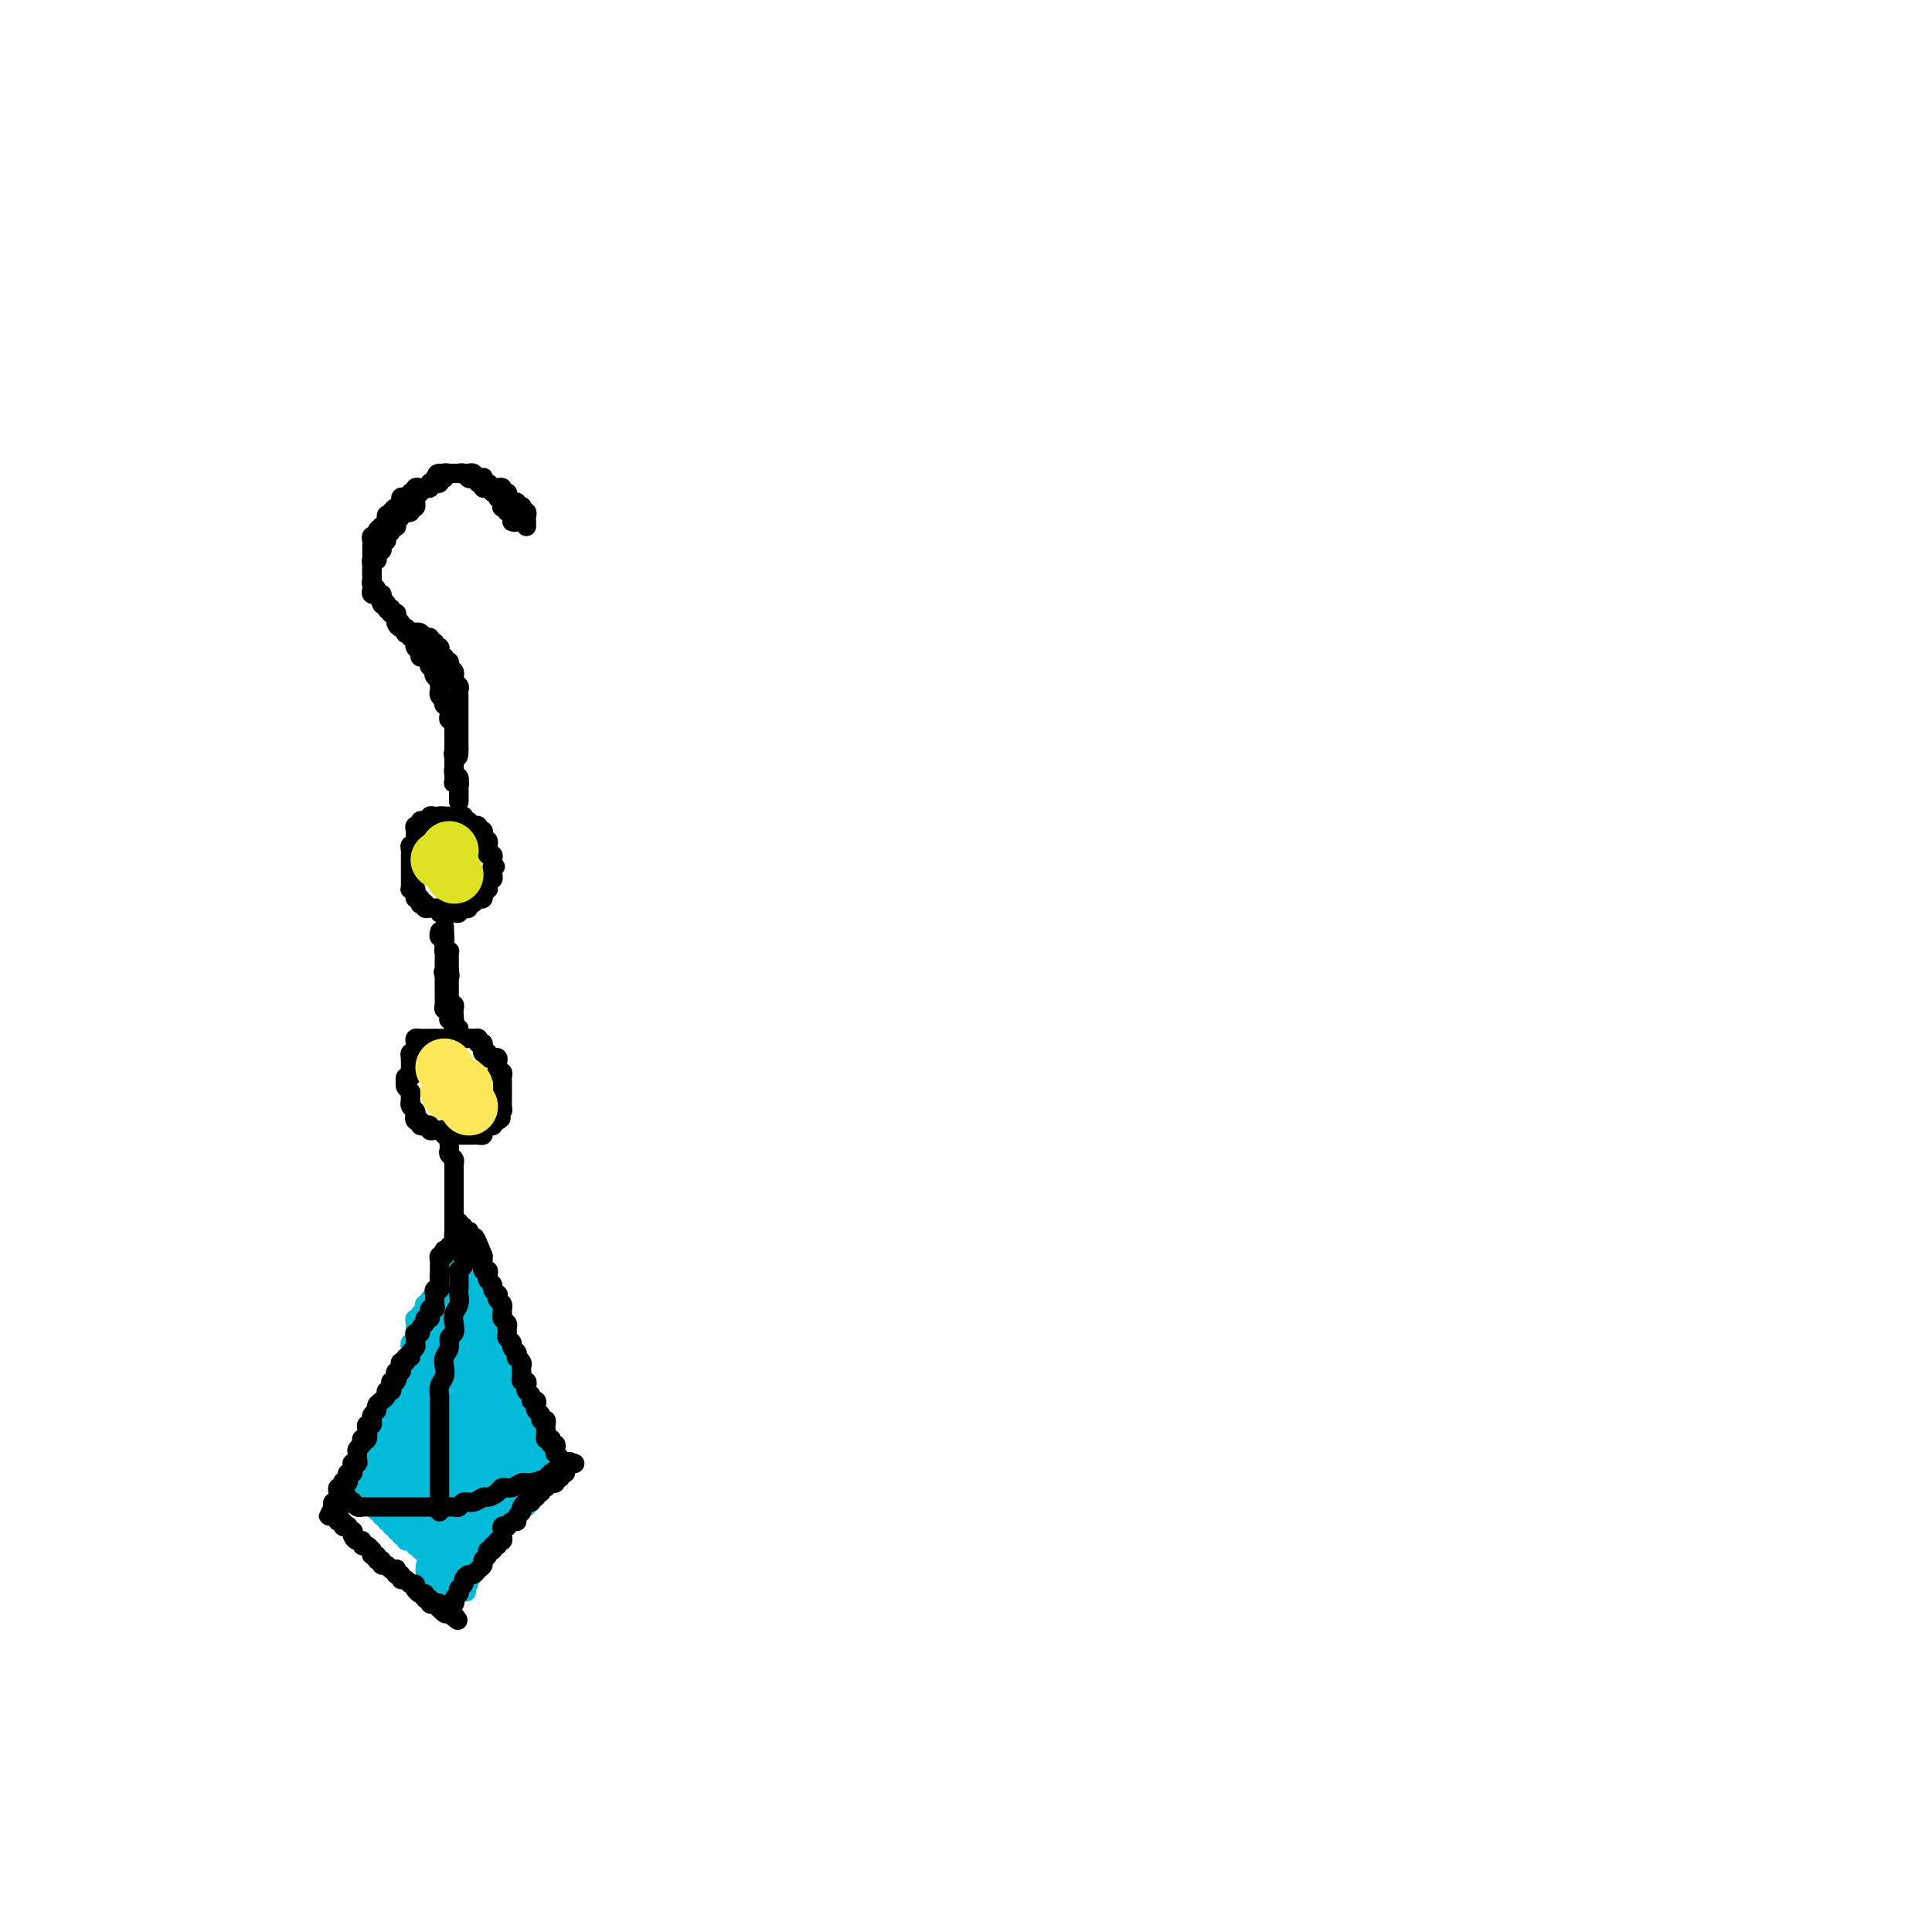 <svg viewBox='0 0 400 400' version='1.1' xmlns='http://www.w3.org/2000/svg' xmlns:xlink='http://www.w3.org/1999/xlink'><g fill='none' stroke='rgb(0,0,0)' stroke-width='4' stroke-linecap='round' stroke-linejoin='round'><path d='M106,108c0.390,0.122 0.780,0.244 1,0c0.220,-0.244 0.270,-0.854 0,-1c-0.270,-0.146 -0.861,0.171 -1,0c-0.139,-0.171 0.173,-0.831 0,-1c-0.173,-0.169 -0.831,0.152 -1,0c-0.169,-0.152 0.152,-0.776 0,-1c-0.152,-0.224 -0.777,-0.049 -1,0c-0.223,0.049 -0.045,-0.029 0,0c0.045,0.029 -0.045,0.167 0,0c0.045,-0.167 0.223,-0.637 0,-1c-0.223,-0.363 -0.849,-0.619 -1,-1c-0.151,-0.381 0.171,-0.887 0,-1c-0.171,-0.113 -0.834,0.167 -1,0c-0.166,-0.167 0.167,-0.781 0,-1c-0.167,-0.219 -0.833,-0.044 -1,0c-0.167,0.044 0.166,-0.045 0,0c-0.166,0.045 -0.832,0.222 -1,0c-0.168,-0.222 0.162,-0.843 0,-1c-0.162,-0.157 -0.817,0.150 -1,0c-0.183,-0.150 0.105,-0.758 0,-1c-0.105,-0.242 -0.602,-0.117 -1,0c-0.398,0.117 -0.698,0.228 -1,0c-0.302,-0.228 -0.606,-0.793 -1,-1c-0.394,-0.207 -0.879,-0.055 -1,0c-0.121,0.055 0.122,0.015 0,0c-0.122,-0.015 -0.607,-0.004 -1,0c-0.393,0.004 -0.693,0.001 -1,0c-0.307,-0.001 -0.621,-0.000 -1,0c-0.379,0.000 -0.823,0.000 -1,0c-0.177,-0.000 -0.089,-0.000 0,0'/><path d='M91,98c-1.172,0.089 -0.103,0.813 0,1c0.103,0.187 -0.760,-0.161 -1,0c-0.240,0.161 0.143,0.831 0,1c-0.143,0.169 -0.813,-0.162 -1,0c-0.187,0.162 0.108,0.818 0,1c-0.108,0.182 -0.618,-0.110 -1,0c-0.382,0.110 -0.637,0.622 -1,1c-0.363,0.378 -0.833,0.623 -1,1c-0.167,0.377 -0.031,0.885 0,1c0.031,0.115 -0.044,-0.161 0,0c0.044,0.161 0.205,0.761 0,1c-0.205,0.239 -0.777,0.116 -1,0c-0.223,-0.116 -0.097,-0.224 0,0c0.097,0.224 0.166,0.781 0,1c-0.166,0.219 -0.566,0.101 -1,0c-0.434,-0.101 -0.901,-0.185 -1,0c-0.099,0.185 0.171,0.638 0,1c-0.171,0.362 -0.782,0.632 -1,1c-0.218,0.368 -0.043,0.834 0,1c0.043,0.166 -0.045,0.033 0,0c0.045,-0.033 0.223,0.034 0,0c-0.223,-0.034 -0.848,-0.167 -1,0c-0.152,0.167 0.169,0.636 0,1c-0.169,0.364 -0.829,0.623 -1,1c-0.171,0.377 0.147,0.872 0,1c-0.147,0.128 -0.757,-0.110 -1,0c-0.243,0.110 -0.118,0.568 0,1c0.118,0.432 0.229,0.838 0,1c-0.229,0.162 -0.797,0.081 -1,0c-0.203,-0.081 -0.040,-0.163 0,0c0.040,0.163 -0.042,0.569 0,1c0.042,0.431 0.207,0.885 0,1c-0.207,0.115 -0.788,-0.110 -1,0c-0.212,0.110 -0.057,0.554 0,1c0.057,0.446 0.014,0.893 0,1c-0.014,0.107 0.000,-0.126 0,0c-0.000,0.126 -0.015,0.612 0,1c0.015,0.388 0.061,0.677 0,1c-0.061,0.323 -0.228,0.678 0,1c0.228,0.322 0.850,0.611 1,1c0.150,0.389 -0.171,0.879 0,1c0.171,0.121 0.834,-0.126 1,0c0.166,0.126 -0.167,0.626 0,1c0.167,0.374 0.833,0.622 1,1c0.167,0.378 -0.166,0.886 0,1c0.166,0.114 0.829,-0.166 1,0c0.171,0.166 -0.151,0.780 0,1c0.151,0.220 0.777,0.048 1,0c0.223,-0.048 0.045,0.029 0,0c-0.045,-0.029 0.043,-0.165 0,0c-0.043,0.165 -0.218,0.632 0,1c0.218,0.368 0.828,0.638 1,1c0.172,0.362 -0.094,0.818 0,1c0.094,0.182 0.547,0.091 1,0'/><path d='M84,130c1.245,2.394 0.858,1.377 1,1c0.142,-0.377 0.813,-0.116 1,0c0.187,0.116 -0.109,0.088 0,0c0.109,-0.088 0.622,-0.235 1,0c0.378,0.235 0.622,0.852 1,1c0.378,0.148 0.890,-0.172 1,0c0.110,0.172 -0.181,0.835 0,1c0.181,0.165 0.833,-0.167 1,0c0.167,0.167 -0.153,0.833 0,1c0.153,0.167 0.777,-0.167 1,0c0.223,0.167 0.045,0.833 0,1c-0.045,0.167 0.045,-0.166 0,0c-0.045,0.166 -0.223,0.832 0,1c0.223,0.168 0.848,-0.163 1,0c0.152,0.163 -0.170,0.818 0,1c0.170,0.182 0.830,-0.110 1,0c0.170,0.110 -0.152,0.621 0,1c0.152,0.379 0.776,0.626 1,1c0.224,0.374 0.046,0.874 0,1c-0.046,0.126 0.040,-0.121 0,0c-0.040,0.121 -0.207,0.611 0,1c0.207,0.389 0.788,0.679 1,1c0.212,0.321 0.057,0.674 0,1c-0.057,0.326 -0.015,0.626 0,1c0.015,0.374 0.004,0.821 0,1c-0.004,0.179 -0.001,0.089 0,0c0.001,-0.089 0.000,-0.177 0,0c-0.000,0.177 -0.000,0.621 0,1c0.000,0.379 0.000,0.694 0,1c-0.000,0.306 -0.000,0.603 0,1c0.000,0.397 0.000,0.894 0,1c-0.000,0.106 -0.000,-0.179 0,0c0.000,0.179 0.000,0.823 0,1c-0.000,0.177 -0.000,-0.111 0,0c0.000,0.111 0.000,0.621 0,1c-0.000,0.379 -0.000,0.626 0,1c0.000,0.374 0.000,0.873 0,1c-0.000,0.127 -0.000,-0.120 0,0c0.000,0.120 0.000,0.606 0,1c-0.000,0.394 -0.000,0.697 0,1'/><path d='M95,155c0.083,2.968 -0.710,1.387 -1,1c-0.290,-0.387 -0.078,0.421 0,1c0.078,0.579 0.021,0.928 0,1c-0.021,0.072 -0.005,-0.135 0,0c0.005,0.135 0.000,0.611 0,1c-0.000,0.389 0.004,0.692 0,1c-0.004,0.308 -0.015,0.621 0,1c0.015,0.379 0.057,0.822 0,1c-0.057,0.178 -0.211,0.089 0,0c0.211,-0.089 0.789,-0.178 1,0c0.211,0.178 0.057,0.622 0,1c-0.057,0.378 -0.015,0.689 0,1c0.015,0.311 0.004,0.622 0,1c-0.004,0.378 -0.001,0.822 0,1c0.001,0.178 0.001,0.089 0,0'/><path d='M95,166c-0.000,-0.331 -0.000,-0.662 0,-1c0.000,-0.338 0.001,-0.682 0,-1c-0.001,-0.318 -0.004,-0.610 0,-1c0.004,-0.390 0.015,-0.878 0,-1c-0.015,-0.122 -0.057,0.121 0,0c0.057,-0.121 0.211,-0.606 0,-1c-0.211,-0.394 -0.789,-0.697 -1,-1c-0.211,-0.303 -0.057,-0.606 0,-1c0.057,-0.394 0.015,-0.879 0,-1c-0.015,-0.121 -0.004,0.123 0,0c0.004,-0.123 0.001,-0.611 0,-1c-0.001,-0.389 -0.000,-0.678 0,-1c0.000,-0.322 0.000,-0.678 0,-1c-0.000,-0.322 0.000,-0.611 0,-1c-0.000,-0.389 -0.000,-0.877 0,-1c0.000,-0.123 0.001,0.121 0,0c-0.001,-0.121 -0.004,-0.606 0,-1c0.004,-0.394 0.015,-0.697 0,-1c-0.015,-0.303 -0.057,-0.606 0,-1c0.057,-0.394 0.212,-0.880 0,-1c-0.212,-0.120 -0.793,0.127 -1,0c-0.207,-0.127 -0.042,-0.626 0,-1c0.042,-0.374 -0.040,-0.621 0,-1c0.040,-0.379 0.203,-0.889 0,-1c-0.203,-0.111 -0.772,0.177 -1,0c-0.228,-0.177 -0.114,-0.821 0,-1c0.114,-0.179 0.227,0.106 0,0c-0.227,-0.106 -0.793,-0.603 -1,-1c-0.207,-0.397 -0.056,-0.694 0,-1c0.056,-0.306 0.015,-0.621 0,-1c-0.015,-0.379 -0.004,-0.823 0,-1c0.004,-0.177 0.002,-0.089 0,0'/><path d='M91,141c-0.559,-4.106 0.043,-1.870 0,-1c-0.043,0.870 -0.730,0.374 -1,0c-0.270,-0.374 -0.124,-0.626 0,-1c0.124,-0.374 0.225,-0.871 0,-1c-0.225,-0.129 -0.777,0.109 -1,0c-0.223,-0.109 -0.116,-0.564 0,-1c0.116,-0.436 0.242,-0.852 0,-1c-0.242,-0.148 -0.853,-0.028 -1,0c-0.147,0.028 0.171,-0.035 0,0c-0.171,0.035 -0.831,0.168 -1,0c-0.169,-0.168 0.152,-0.638 0,-1c-0.152,-0.362 -0.777,-0.618 -1,-1c-0.223,-0.382 -0.045,-0.891 0,-1c0.045,-0.109 -0.044,0.181 0,0c0.044,-0.181 0.222,-0.832 0,-1c-0.222,-0.168 -0.843,0.147 -1,0c-0.157,-0.147 0.151,-0.757 0,-1c-0.151,-0.243 -0.762,-0.120 -1,0c-0.238,0.120 -0.102,0.238 0,0c0.102,-0.238 0.171,-0.833 0,-1c-0.171,-0.167 -0.581,0.095 -1,0c-0.419,-0.095 -0.848,-0.548 -1,-1c-0.152,-0.452 -0.026,-0.905 0,-1c0.026,-0.095 -0.049,0.168 0,0c0.049,-0.168 0.223,-0.766 0,-1c-0.223,-0.234 -0.843,-0.104 -1,0c-0.157,0.104 0.150,0.182 0,0c-0.150,-0.182 -0.757,-0.623 -1,-1c-0.243,-0.377 -0.121,-0.688 0,-1'/><path d='M80,125c-1.924,-2.431 -1.232,-0.508 -1,0c0.232,0.508 0.006,-0.399 0,-1c-0.006,-0.601 0.209,-0.896 0,-1c-0.209,-0.104 -0.841,-0.016 -1,0c-0.159,0.016 0.153,-0.038 0,0c-0.153,0.038 -0.773,0.169 -1,0c-0.227,-0.169 -0.061,-0.636 0,-1c0.061,-0.364 0.016,-0.623 0,-1c-0.016,-0.377 -0.004,-0.871 0,-1c0.004,-0.129 0.001,0.106 0,0c-0.001,-0.106 -0.000,-0.553 0,-1c0.000,-0.447 0.000,-0.893 0,-1c-0.000,-0.107 -0.000,0.125 0,0c0.000,-0.125 -0.000,-0.607 0,-1c0.000,-0.393 0.000,-0.698 0,-1c-0.000,-0.302 -0.000,-0.602 0,-1c0.000,-0.398 0.000,-0.894 0,-1c-0.000,-0.106 -0.001,0.178 0,0c0.001,-0.178 0.004,-0.817 0,-1c-0.004,-0.183 -0.016,0.092 0,0c0.016,-0.092 0.061,-0.550 0,-1c-0.061,-0.450 -0.228,-0.891 0,-1c0.228,-0.109 0.849,0.115 1,0c0.151,-0.115 -0.170,-0.570 0,-1c0.170,-0.430 0.829,-0.837 1,-1c0.171,-0.163 -0.146,-0.082 0,0c0.146,0.082 0.756,0.166 1,0c0.244,-0.166 0.122,-0.583 0,-1'/><path d='M80,108c0.399,-2.095 -0.103,-1.332 0,-1c0.103,0.332 0.811,0.233 1,0c0.189,-0.233 -0.142,-0.601 0,-1c0.142,-0.399 0.755,-0.829 1,-1c0.245,-0.171 0.121,-0.085 0,0c-0.121,0.085 -0.239,0.167 0,0c0.239,-0.167 0.833,-0.584 1,-1c0.167,-0.416 -0.095,-0.830 0,-1c0.095,-0.170 0.548,-0.097 1,0c0.452,0.097 0.905,0.218 1,0c0.095,-0.218 -0.168,-0.776 0,-1c0.168,-0.224 0.766,-0.113 1,0c0.234,0.113 0.105,0.227 0,0c-0.105,-0.227 -0.187,-0.797 0,-1c0.187,-0.203 0.641,-0.041 1,0c0.359,0.041 0.622,-0.041 1,0c0.378,0.041 0.872,0.203 1,0c0.128,-0.203 -0.110,-0.773 0,-1c0.110,-0.227 0.569,-0.112 1,0c0.431,0.112 0.833,0.223 1,0c0.167,-0.223 0.100,-0.778 0,-1c-0.100,-0.222 -0.234,-0.112 0,0c0.234,0.112 0.837,0.226 1,0c0.163,-0.226 -0.115,-0.793 0,-1c0.115,-0.207 0.622,-0.056 1,0c0.378,0.056 0.626,0.015 1,0c0.374,-0.015 0.874,-0.005 1,0c0.126,0.005 -0.121,0.005 0,0c0.121,-0.005 0.611,-0.015 1,0c0.389,0.015 0.679,0.056 1,0c0.321,-0.056 0.674,-0.207 1,0c0.326,0.207 0.626,0.772 1,1c0.374,0.228 0.821,0.117 1,0c0.179,-0.117 0.091,-0.242 0,0c-0.091,0.242 -0.183,0.850 0,1c0.183,0.150 0.642,-0.157 1,0c0.358,0.157 0.617,0.778 1,1c0.383,0.222 0.891,0.045 1,0c0.109,-0.045 -0.181,0.043 0,0c0.181,-0.043 0.832,-0.218 1,0c0.168,0.218 -0.147,0.828 0,1c0.147,0.172 0.756,-0.094 1,0c0.244,0.094 0.122,0.547 0,1'/><path d='M105,103c1.863,1.016 1.021,1.056 1,1c-0.021,-0.056 0.778,-0.207 1,0c0.222,0.207 -0.133,0.773 0,1c0.133,0.227 0.754,0.117 1,0c0.246,-0.117 0.119,-0.239 0,0c-0.119,0.239 -0.228,0.838 0,1c0.228,0.162 0.793,-0.114 1,0c0.207,0.114 0.055,0.618 0,1c-0.055,0.382 -0.015,0.641 0,1c0.015,0.359 0.004,0.817 0,1c-0.004,0.183 -0.002,0.092 0,0'/><path d='M97,170c-0.455,0.113 -0.909,0.226 -1,0c-0.091,-0.226 0.183,-0.793 0,-1c-0.183,-0.207 -0.823,-0.056 -1,0c-0.177,0.056 0.107,0.015 0,0c-0.107,-0.015 -0.606,-0.004 -1,0c-0.394,0.004 -0.684,0.001 -1,0c-0.316,-0.001 -0.658,-0.001 -1,0'/><path d='M92,169c-1.012,-0.154 -1.041,-0.037 -1,0c0.041,0.037 0.152,-0.004 0,0c-0.152,0.004 -0.567,0.053 -1,0c-0.433,-0.053 -0.886,-0.206 -1,0c-0.114,0.206 0.109,0.773 0,1c-0.109,0.227 -0.551,0.116 -1,0c-0.449,-0.116 -0.905,-0.237 -1,0c-0.095,0.237 0.171,0.833 0,1c-0.171,0.167 -0.778,-0.096 -1,0c-0.222,0.096 -0.060,0.551 0,1c0.060,0.449 0.017,0.891 0,1c-0.017,0.109 -0.008,-0.115 0,0c0.008,0.115 0.016,0.570 0,1c-0.016,0.430 -0.057,0.836 0,1c0.057,0.164 0.211,0.085 0,0c-0.211,-0.085 -0.789,-0.178 -1,0c-0.211,0.178 -0.057,0.626 0,1c0.057,0.374 0.015,0.674 0,1c-0.015,0.326 -0.004,0.679 0,1c0.004,0.321 0.001,0.611 0,1c-0.001,0.389 -0.000,0.878 0,1c0.000,0.122 0.000,-0.121 0,0c-0.000,0.121 -0.001,0.607 0,1c0.001,0.393 0.004,0.693 0,1c-0.004,0.307 -0.015,0.621 0,1c0.015,0.379 0.056,0.823 0,1c-0.056,0.177 -0.208,0.086 0,0c0.208,-0.086 0.777,-0.167 1,0c0.223,0.167 0.098,0.584 0,1c-0.098,0.416 -0.171,0.833 0,1c0.171,0.167 0.585,0.083 1,0'/><path d='M87,186c0.245,1.635 -0.142,1.223 0,1c0.142,-0.223 0.812,-0.256 1,0c0.188,0.256 -0.107,0.800 0,1c0.107,0.200 0.616,0.057 1,0c0.384,-0.057 0.642,-0.030 1,0c0.358,0.030 0.817,0.061 1,0c0.183,-0.061 0.090,-0.213 0,0c-0.090,0.213 -0.178,0.790 0,1c0.178,0.210 0.621,0.053 1,0c0.379,-0.053 0.693,-0.000 1,0c0.307,0.000 0.608,-0.051 1,0c0.392,0.051 0.874,0.206 1,0c0.126,-0.206 -0.106,-0.772 0,-1c0.106,-0.228 0.549,-0.117 1,0c0.451,0.117 0.908,0.241 1,0c0.092,-0.241 -0.182,-0.848 0,-1c0.182,-0.152 0.819,0.151 1,0c0.181,-0.151 -0.095,-0.758 0,-1c0.095,-0.242 0.560,-0.121 1,0c0.440,0.121 0.854,0.243 1,0c0.146,-0.243 0.025,-0.849 0,-1c-0.025,-0.151 0.046,0.153 0,0c-0.046,-0.153 -0.210,-0.763 0,-1c0.210,-0.237 0.792,-0.101 1,0c0.208,0.101 0.042,0.168 0,0c-0.042,-0.168 0.041,-0.570 0,-1c-0.041,-0.430 -0.207,-0.889 0,-1c0.207,-0.111 0.786,0.124 1,0c0.214,-0.124 0.061,-0.607 0,-1c-0.061,-0.393 -0.031,-0.697 0,-1'/><path d='M102,180c1.082,-1.343 0.286,-0.202 0,0c-0.286,0.202 -0.063,-0.537 0,-1c0.063,-0.463 -0.036,-0.650 0,-1c0.036,-0.350 0.205,-0.863 0,-1c-0.205,-0.137 -0.786,0.103 -1,0c-0.214,-0.103 -0.061,-0.548 0,-1c0.061,-0.452 0.031,-0.910 0,-1c-0.031,-0.090 -0.061,0.187 0,0c0.061,-0.187 0.214,-0.839 0,-1c-0.214,-0.161 -0.793,0.168 -1,0c-0.207,-0.168 -0.041,-0.833 0,-1c0.041,-0.167 -0.044,0.166 0,0c0.044,-0.166 0.218,-0.829 0,-1c-0.218,-0.171 -0.828,0.150 -1,0c-0.172,-0.150 0.094,-0.771 0,-1c-0.094,-0.229 -0.547,-0.065 -1,0c-0.453,0.065 -0.906,0.031 -1,0c-0.094,-0.031 0.171,-0.060 0,0c-0.171,0.060 -0.777,0.208 -1,0c-0.223,-0.208 -0.064,-0.774 0,-1c0.064,-0.226 0.032,-0.113 0,0'/></g>
<g fill='none' stroke='rgb(222,226,34)' stroke-width='12' stroke-linecap='round' stroke-linejoin='round'><path d='M91,178c0.000,0.000 0.100,0.100 0.1,0.1'/><path d='M94,181c0.000,0.000 0.100,0.100 0.1,0.1'/><path d='M93,176c0.000,0.000 0.100,0.100 0.1,0.1'/></g>
<g fill='none' stroke='rgb(0,0,0)' stroke-width='4' stroke-linecap='round' stroke-linejoin='round'><path d='M91,193c0.031,-0.120 0.061,-0.240 0,0c-0.061,0.240 -0.214,0.838 0,1c0.214,0.162 0.793,-0.114 1,0c0.207,0.114 0.041,0.618 0,1c-0.041,0.382 0.041,0.641 0,1c-0.041,0.359 -0.207,0.817 0,1c0.207,0.183 0.788,0.090 1,0c0.212,-0.090 0.057,-0.179 0,0c-0.057,0.179 -0.015,0.625 0,1c0.015,0.375 0.004,0.678 0,1c-0.004,0.322 -0.001,0.663 0,1c0.001,0.337 0.001,0.668 0,1'/><path d='M93,201c0.309,1.477 0.083,1.169 0,1c-0.083,-0.169 -0.022,-0.199 0,0c0.022,0.199 0.006,0.627 0,1c-0.006,0.373 -0.001,0.691 0,1c0.001,0.309 -0.001,0.609 0,1c0.001,0.391 0.004,0.875 0,1c-0.004,0.125 -0.015,-0.107 0,0c0.015,0.107 0.057,0.553 0,1c-0.057,0.447 -0.211,0.894 0,1c0.211,0.106 0.789,-0.130 1,0c0.211,0.130 0.057,0.626 0,1c-0.057,0.374 -0.016,0.626 0,1c0.016,0.374 0.007,0.871 0,1c-0.007,0.129 -0.012,-0.110 0,0c0.012,0.110 0.042,0.568 0,1c-0.042,0.432 -0.155,0.838 0,1c0.155,0.162 0.577,0.081 1,0'/><path d='M95,213c0.087,1.901 -0.695,0.654 -1,0c-0.305,-0.654 -0.135,-0.714 0,-1c0.135,-0.286 0.233,-0.799 0,-1c-0.233,-0.201 -0.798,-0.092 -1,0c-0.202,0.092 -0.040,0.165 0,0c0.040,-0.165 -0.042,-0.569 0,-1c0.042,-0.431 0.207,-0.890 0,-1c-0.207,-0.110 -0.788,0.129 -1,0c-0.212,-0.129 -0.057,-0.626 0,-1c0.057,-0.374 0.015,-0.625 0,-1c-0.015,-0.375 -0.004,-0.874 0,-1c0.004,-0.126 0.001,0.121 0,0c-0.001,-0.121 -0.000,-0.610 0,-1c0.000,-0.390 0.000,-0.682 0,-1c-0.000,-0.318 -0.000,-0.662 0,-1c0.000,-0.338 0.000,-0.669 0,-1'/><path d='M92,202c-0.464,-1.654 -0.124,-0.288 0,0c0.124,0.288 0.033,-0.501 0,-1c-0.033,-0.499 -0.009,-0.707 0,-1c0.009,-0.293 0.002,-0.670 0,-1c-0.002,-0.330 -0.001,-0.613 0,-1c0.001,-0.387 0.000,-0.877 0,-1c-0.000,-0.123 -0.000,0.122 0,0c0.000,-0.122 0.000,-0.610 0,-1c-0.000,-0.390 -0.000,-0.682 0,-1c0.000,-0.318 0.000,-0.662 0,-1c-0.000,-0.338 -0.000,-0.669 0,-1'/><path d='M92,193c0.000,-1.333 0.000,-0.167 0,0c0.000,0.167 0.000,-0.667 0,-1c0.000,-0.333 0.000,-0.167 0,0'/><path d='M99,215c-0.331,0.000 -0.662,0.000 -1,0c-0.338,0.000 -0.682,-0.000 -1,0c-0.318,0.000 -0.610,0.000 -1,0c-0.390,-0.000 -0.878,0.000 -1,0c-0.122,0.000 0.121,0.000 0,0c-0.121,0.000 -0.606,0.000 -1,0c-0.394,-0.000 -0.697,0.000 -1,0c-0.303,0.000 -0.607,-0.000 -1,0c-0.393,0.000 -0.875,0.000 -1,0c-0.125,0.000 0.107,0.000 0,0c-0.107,0.000 -0.554,0.000 -1,0'/><path d='M90,215c-1.570,0.001 -0.995,0.003 -1,0c-0.005,-0.003 -0.590,-0.011 -1,0c-0.410,0.011 -0.646,0.040 -1,0c-0.354,-0.040 -0.826,-0.150 -1,0c-0.174,0.150 -0.050,0.561 0,1c0.050,0.439 0.028,0.906 0,1c-0.028,0.094 -0.060,-0.186 0,0c0.060,0.186 0.212,0.837 0,1c-0.212,0.163 -0.789,-0.164 -1,0c-0.211,0.164 -0.057,0.817 0,1c0.057,0.183 0.016,-0.105 0,0c-0.016,0.105 -0.008,0.601 0,1c0.008,0.399 0.016,0.699 0,1c-0.016,0.301 -0.057,0.602 0,1c0.057,0.398 0.210,0.894 0,1c-0.210,0.106 -0.785,-0.179 -1,0c-0.215,0.179 -0.072,0.821 0,1c0.072,0.179 0.072,-0.106 0,0c-0.072,0.106 -0.215,0.602 0,1c0.215,0.398 0.789,0.698 1,1c0.211,0.302 0.060,0.606 0,1c-0.060,0.394 -0.030,0.879 0,1c0.030,0.121 0.060,-0.122 0,0c-0.060,0.122 -0.208,0.610 0,1c0.208,0.390 0.774,0.683 1,1c0.226,0.317 0.113,0.659 0,1'/><path d='M86,231c0.327,1.018 0.144,0.062 0,0c-0.144,-0.062 -0.250,0.768 0,1c0.250,0.232 0.856,-0.135 1,0c0.144,0.135 -0.172,0.772 0,1c0.172,0.228 0.833,0.047 1,0c0.167,-0.047 -0.162,0.040 0,0c0.162,-0.040 0.813,-0.207 1,0c0.187,0.207 -0.089,0.786 0,1c0.089,0.214 0.545,0.061 1,0c0.455,-0.061 0.910,-0.030 1,0c0.090,0.030 -0.183,0.061 0,0c0.183,-0.061 0.824,-0.212 1,0c0.176,0.212 -0.111,0.789 0,1c0.111,0.211 0.621,0.057 1,0c0.379,-0.057 0.626,-0.015 1,0c0.374,0.015 0.874,0.004 1,0c0.126,-0.004 -0.121,-0.001 0,0c0.121,0.001 0.611,0.001 1,0c0.389,-0.001 0.678,-0.003 1,0c0.322,0.003 0.677,0.011 1,0c0.323,-0.011 0.612,-0.042 1,0c0.388,0.042 0.874,0.156 1,0c0.126,-0.156 -0.107,-0.580 0,-1c0.107,-0.420 0.554,-0.834 1,-1c0.446,-0.166 0.889,-0.083 1,0c0.111,0.083 -0.111,0.167 0,0c0.111,-0.167 0.556,-0.583 1,-1'/><path d='M103,232c1.409,-0.627 0.430,-0.694 0,-1c-0.430,-0.306 -0.311,-0.852 0,-1c0.311,-0.148 0.815,0.101 1,0c0.185,-0.101 0.049,-0.552 0,-1c-0.049,-0.448 -0.013,-0.893 0,-1c0.013,-0.107 0.004,0.125 0,0c-0.004,-0.125 -0.001,-0.607 0,-1c0.001,-0.393 -0.000,-0.696 0,-1c0.000,-0.304 0.001,-0.607 0,-1c-0.001,-0.393 -0.004,-0.875 0,-1c0.004,-0.125 0.015,0.107 0,0c-0.015,-0.107 -0.057,-0.553 0,-1c0.057,-0.447 0.212,-0.894 0,-1c-0.212,-0.106 -0.793,0.129 -1,0c-0.207,-0.129 -0.040,-0.623 0,-1c0.040,-0.377 -0.046,-0.636 0,-1c0.046,-0.364 0.224,-0.834 0,-1c-0.224,-0.166 -0.848,-0.029 -1,0c-0.152,0.029 0.170,-0.049 0,0c-0.170,0.049 -0.830,0.224 -1,0c-0.170,-0.224 0.151,-0.848 0,-1c-0.151,-0.152 -0.775,0.169 -1,0c-0.225,-0.169 -0.050,-0.829 0,-1c0.050,-0.171 -0.025,0.146 0,0c0.025,-0.146 0.150,-0.756 0,-1c-0.150,-0.244 -0.575,-0.122 -1,0'/><path d='M99,216c-0.713,-1.309 0.005,-1.083 0,-1c-0.005,0.083 -0.732,0.022 -1,0c-0.268,-0.022 -0.077,-0.006 0,0c0.077,0.006 0.038,0.003 0,0'/></g>
<g fill='none' stroke='rgb(254,232,89)' stroke-width='12' stroke-linecap='round' stroke-linejoin='round'><path d='M93,226c0.000,0.000 0.100,0.100 0.1,0.1'/><path d='M92,221c0.000,0.000 0.100,0.100 0.1,0.1'/><path d='M96,225c0.000,0.000 0.100,0.100 0.1,0.1'/><path d='M97,229c0.000,0.000 0.100,0.100 0.1,0.1'/></g>
<g fill='none' stroke='rgb(0,0,0)' stroke-width='4' stroke-linecap='round' stroke-linejoin='round'><path d='M93,237c0.030,0.331 0.061,0.662 0,1c-0.061,0.338 -0.212,0.682 0,1c0.212,0.318 0.789,0.610 1,1c0.211,0.390 0.057,0.878 0,1c-0.057,0.122 -0.015,-0.122 0,0c0.015,0.122 0.004,0.611 0,1c-0.004,0.389 -0.001,0.678 0,1c0.001,0.322 0.000,0.678 0,1c-0.000,0.322 -0.000,0.611 0,1c0.000,0.389 0.000,0.877 0,1c-0.000,0.123 -0.000,-0.121 0,0c0.000,0.121 0.000,0.606 0,1c-0.000,0.394 -0.000,0.697 0,1c0.000,0.303 0.000,0.606 0,1c-0.000,0.394 -0.000,0.879 0,1c0.000,0.121 0.000,-0.122 0,0c-0.000,0.122 -0.000,0.610 0,1c0.000,0.390 0.000,0.682 0,1c-0.000,0.318 -0.000,0.663 0,1c0.000,0.337 0.000,0.668 0,1c-0.000,0.332 -0.000,0.666 0,1'/><path d='M94,255c0.094,2.797 -0.171,0.791 0,0c0.171,-0.791 0.778,-0.366 1,0c0.222,0.366 0.060,0.673 0,1c-0.060,0.327 -0.016,0.675 0,1c0.016,0.325 0.004,0.626 0,1c-0.004,0.374 -0.001,0.821 0,1c0.001,0.179 0.001,0.089 0,0'/></g>
<g fill='none' stroke='rgb(0,186,216)' stroke-width='4' stroke-linecap='round' stroke-linejoin='round'><path d='M92,260c-0.002,0.341 -0.004,0.683 0,1c0.004,0.317 0.015,0.611 0,1c-0.015,0.389 -0.057,0.874 0,1c0.057,0.126 0.211,-0.107 0,0c-0.211,0.107 -0.788,0.555 -1,1c-0.212,0.445 -0.061,0.889 0,1c0.061,0.111 0.030,-0.110 0,0c-0.030,0.110 -0.061,0.551 0,1c0.061,0.449 0.212,0.908 0,1c-0.212,0.092 -0.789,-0.181 -1,0c-0.211,0.181 -0.057,0.818 0,1c0.057,0.182 0.016,-0.091 0,0c-0.016,0.091 -0.008,0.545 0,1'/><path d='M90,269c-0.537,1.344 -0.880,0.203 -1,0c-0.120,-0.203 -0.018,0.533 0,1c0.018,0.467 -0.047,0.665 0,1c0.047,0.335 0.205,0.807 0,1c-0.205,0.193 -0.773,0.107 -1,0c-0.227,-0.107 -0.114,-0.236 0,0c0.114,0.236 0.228,0.838 0,1c-0.228,0.162 -0.797,-0.114 -1,0c-0.203,0.114 -0.040,0.618 0,1c0.040,0.382 -0.042,0.641 0,1c0.042,0.359 0.207,0.818 0,1c-0.207,0.182 -0.788,0.086 -1,0c-0.212,-0.086 -0.057,-0.164 0,0c0.057,0.164 0.016,0.570 0,1c-0.016,0.430 -0.008,0.885 0,1c0.008,0.115 0.016,-0.109 0,0c-0.016,0.109 -0.057,0.550 0,1c0.057,0.450 0.212,0.908 0,1c-0.212,0.092 -0.792,-0.183 -1,0c-0.208,0.183 -0.046,0.822 0,1c0.046,0.178 -0.026,-0.106 0,0c0.026,0.106 0.150,0.602 0,1c-0.150,0.398 -0.575,0.699 -1,1'/><path d='M84,283c-0.946,2.331 -0.310,1.160 0,1c0.310,-0.160 0.293,0.692 0,1c-0.293,0.308 -0.863,0.071 -1,0c-0.137,-0.071 0.159,0.023 0,0c-0.159,-0.023 -0.775,-0.165 -1,0c-0.225,0.165 -0.060,0.636 0,1c0.060,0.364 0.016,0.623 0,1c-0.016,0.377 -0.004,0.874 0,1c0.004,0.126 0.001,-0.120 0,0c-0.001,0.120 -0.000,0.606 0,1c0.000,0.394 0.000,0.697 0,1'/><path d='M82,290c-0.250,1.095 0.126,0.331 0,0c-0.126,-0.331 -0.752,-0.230 -1,0c-0.248,0.230 -0.118,0.587 0,1c0.118,0.413 0.224,0.880 0,1c-0.224,0.120 -0.778,-0.109 -1,0c-0.222,0.109 -0.111,0.554 0,1'/><path d='M80,293c-0.244,0.691 0.144,0.920 0,1c-0.144,0.080 -0.822,0.011 -1,0c-0.178,-0.011 0.145,0.034 0,0c-0.145,-0.034 -0.757,-0.149 -1,0c-0.243,0.149 -0.118,0.561 0,1c0.118,0.439 0.227,0.906 0,1c-0.227,0.094 -0.792,-0.185 -1,0c-0.208,0.185 -0.060,0.833 0,1c0.060,0.167 0.030,-0.149 0,0c-0.030,0.149 -0.061,0.761 0,1c0.061,0.239 0.212,0.105 0,0c-0.212,-0.105 -0.788,-0.182 -1,0c-0.212,0.182 -0.061,0.623 0,1c0.061,0.377 0.030,0.688 0,1'/><path d='M76,300c-0.554,1.327 0.061,1.144 0,1c-0.061,-0.144 -0.798,-0.248 -1,0c-0.202,0.248 0.131,0.850 0,1c-0.131,0.150 -0.728,-0.152 -1,0c-0.272,0.152 -0.221,0.758 0,1c0.221,0.242 0.610,0.121 1,0'/><path d='M75,303c-0.220,0.220 -0.269,-0.730 0,-1c0.269,-0.270 0.857,0.139 1,0c0.143,-0.139 -0.159,-0.826 0,-1c0.159,-0.174 0.779,0.165 1,0c0.221,-0.165 0.044,-0.832 0,-1c-0.044,-0.168 0.044,0.165 0,0c-0.044,-0.165 -0.222,-0.828 0,-1c0.222,-0.172 0.843,0.146 1,0c0.157,-0.146 -0.150,-0.756 0,-1c0.150,-0.244 0.757,-0.122 1,0c0.243,0.122 0.122,0.244 0,0c-0.122,-0.244 -0.244,-0.853 0,-1c0.244,-0.147 0.854,0.167 1,0c0.146,-0.167 -0.171,-0.814 0,-1c0.171,-0.186 0.830,0.090 1,0c0.170,-0.090 -0.151,-0.545 0,-1c0.151,-0.455 0.773,-0.910 1,-1c0.227,-0.090 0.060,0.183 0,0c-0.060,-0.183 -0.012,-0.824 0,-1c0.012,-0.176 -0.011,0.111 0,0c0.011,-0.111 0.054,-0.621 0,-1c-0.054,-0.379 -0.207,-0.626 0,-1c0.207,-0.374 0.773,-0.874 1,-1c0.227,-0.126 0.113,0.121 0,0c-0.113,-0.121 -0.227,-0.611 0,-1c0.227,-0.389 0.793,-0.678 1,-1c0.207,-0.322 0.056,-0.677 0,-1c-0.056,-0.323 -0.015,-0.612 0,-1c0.015,-0.388 0.004,-0.874 0,-1c-0.004,-0.126 -0.001,0.107 0,0c0.001,-0.107 0.001,-0.553 0,-1'/><path d='M84,284c1.619,-2.890 1.166,-0.616 1,0c-0.166,0.616 -0.045,-0.426 0,-1c0.045,-0.574 0.012,-0.678 0,-1c-0.012,-0.322 -0.004,-0.861 0,-1c0.004,-0.139 0.005,0.121 0,0c-0.005,-0.121 -0.015,-0.624 0,-1c0.015,-0.376 0.057,-0.626 0,-1c-0.057,-0.374 -0.211,-0.871 0,-1c0.211,-0.129 0.789,0.110 1,0c0.211,-0.110 0.057,-0.568 0,-1c-0.057,-0.432 -0.015,-0.836 0,-1c0.015,-0.164 0.003,-0.086 0,0c-0.003,0.086 0.003,0.182 0,0c-0.003,-0.182 -0.016,-0.641 0,-1c0.016,-0.359 0.061,-0.617 0,-1c-0.061,-0.383 -0.226,-0.890 0,-1c0.226,-0.110 0.844,0.177 1,0c0.156,-0.177 -0.150,-0.817 0,-1c0.150,-0.183 0.757,0.090 1,0c0.243,-0.090 0.121,-0.545 0,-1c-0.121,-0.455 -0.242,-0.910 0,-1c0.242,-0.090 0.849,0.186 1,0c0.151,-0.186 -0.152,-0.834 0,-1c0.152,-0.166 0.759,0.149 1,0c0.241,-0.149 0.117,-0.761 0,-1c-0.117,-0.239 -0.227,-0.105 0,0c0.227,0.105 0.792,0.182 1,0c0.208,-0.182 0.059,-0.623 0,-1c-0.059,-0.377 -0.030,-0.688 0,-1'/><path d='M91,266c1.079,-2.741 0.275,-0.595 0,0c-0.275,0.595 -0.022,-0.361 0,-1c0.022,-0.639 -0.187,-0.959 0,-1c0.187,-0.041 0.771,0.199 1,0c0.229,-0.199 0.103,-0.837 0,-1c-0.103,-0.163 -0.181,0.148 0,0c0.181,-0.148 0.623,-0.757 1,-1c0.377,-0.243 0.688,-0.122 1,0'/><path d='M94,262c0.692,-0.680 0.921,-0.379 1,0c0.079,0.379 0.006,0.837 0,1c-0.006,0.163 0.055,0.033 0,0c-0.055,-0.033 -0.226,0.033 0,0c0.226,-0.033 0.849,-0.164 1,0c0.151,0.164 -0.171,0.622 0,1c0.171,0.378 0.834,0.676 1,1c0.166,0.324 -0.167,0.675 0,1c0.167,0.325 0.833,0.626 1,1c0.167,0.374 -0.165,0.821 0,1c0.165,0.179 0.829,0.089 1,0c0.171,-0.089 -0.150,-0.178 0,0c0.150,0.178 0.771,0.621 1,1c0.229,0.379 0.065,0.693 0,1c-0.065,0.307 -0.032,0.607 0,1c0.032,0.393 0.061,0.879 0,1c-0.061,0.121 -0.214,-0.121 0,0c0.214,0.121 0.793,0.606 1,1c0.207,0.394 0.042,0.697 0,1c-0.042,0.303 0.040,0.607 0,1c-0.040,0.393 -0.203,0.875 0,1c0.203,0.125 0.773,-0.107 1,0c0.227,0.107 0.112,0.555 0,1c-0.112,0.445 -0.222,0.889 0,1c0.222,0.111 0.778,-0.110 1,0c0.222,0.110 0.112,0.550 0,1c-0.112,0.450 -0.227,0.909 0,1c0.227,0.091 0.797,-0.187 1,0c0.203,0.187 0.041,0.837 0,1c-0.041,0.163 0.041,-0.163 0,0c-0.041,0.163 -0.203,0.813 0,1c0.203,0.187 0.773,-0.090 1,0c0.227,0.090 0.112,0.546 0,1c-0.112,0.454 -0.222,0.905 0,1c0.222,0.095 0.776,-0.167 1,0c0.224,0.167 0.116,0.762 0,1c-0.116,0.238 -0.241,0.119 0,0c0.241,-0.119 0.849,-0.238 1,0c0.151,0.238 -0.156,0.834 0,1c0.156,0.166 0.774,-0.096 1,0c0.226,0.096 0.061,0.551 0,1c-0.061,0.449 -0.016,0.894 0,1c0.016,0.106 0.004,-0.125 0,0c-0.004,0.125 -0.001,0.607 0,1c0.001,0.393 0.001,0.696 0,1'/><path d='M108,290c2.100,4.345 0.352,1.207 0,0c-0.352,-1.207 0.694,-0.482 1,0c0.306,0.482 -0.128,0.721 0,1c0.128,0.279 0.818,0.597 1,1c0.182,0.403 -0.144,0.892 0,1c0.144,0.108 0.757,-0.165 1,0c0.243,0.165 0.117,0.766 0,1c-0.117,0.234 -0.224,0.100 0,0c0.224,-0.100 0.778,-0.166 1,0c0.222,0.166 0.112,0.565 0,1c-0.112,0.435 -0.226,0.905 0,1c0.226,0.095 0.792,-0.185 1,0c0.208,0.185 0.060,0.833 0,1c-0.060,0.167 -0.030,-0.149 0,0c0.030,0.149 0.060,0.762 0,1c-0.060,0.238 -0.208,0.101 0,0c0.208,-0.101 0.774,-0.168 1,0c0.226,0.168 0.113,0.570 0,1c-0.113,0.430 -0.228,0.890 0,1c0.228,0.110 0.797,-0.128 1,0c0.203,0.128 0.039,0.623 0,1c-0.039,0.377 0.046,0.636 0,1c-0.046,0.364 -0.222,0.833 0,1c0.222,0.167 0.844,0.031 1,0c0.156,-0.031 -0.154,0.043 0,0c0.154,-0.043 0.772,-0.204 1,0c0.228,0.204 0.065,0.773 0,1c-0.065,0.227 -0.033,0.114 0,0'/><path d='M74,304c-0.009,0.342 -0.018,0.684 0,1c0.018,0.316 0.061,0.605 0,1c-0.061,0.395 -0.228,0.894 0,1c0.228,0.106 0.849,-0.183 1,0c0.151,0.183 -0.170,0.837 0,1c0.170,0.163 0.830,-0.164 1,0c0.170,0.164 -0.152,0.818 0,1c0.152,0.182 0.776,-0.109 1,0c0.224,0.109 0.046,0.616 0,1c-0.046,0.384 0.039,0.643 0,1c-0.039,0.357 -0.203,0.813 0,1c0.203,0.187 0.771,0.107 1,0c0.229,-0.107 0.118,-0.240 0,0c-0.118,0.240 -0.243,0.853 0,1c0.243,0.147 0.854,-0.172 1,0c0.146,0.172 -0.172,0.834 0,1c0.172,0.166 0.835,-0.166 1,0c0.165,0.166 -0.166,0.829 0,1c0.166,0.171 0.829,-0.152 1,0c0.171,0.152 -0.152,0.777 0,1c0.152,0.223 0.777,0.045 1,0c0.223,-0.045 0.045,0.045 0,0c-0.045,-0.045 0.045,-0.223 0,0c-0.045,0.223 -0.223,0.848 0,1c0.223,0.152 0.847,-0.171 1,0c0.153,0.171 -0.165,0.834 0,1c0.165,0.166 0.814,-0.165 1,0c0.186,0.165 -0.090,0.828 0,1c0.090,0.172 0.545,-0.146 1,0c0.455,0.146 0.911,0.756 1,1c0.089,0.244 -0.187,0.122 0,0c0.187,-0.122 0.838,-0.244 1,0c0.162,0.244 -0.167,0.853 0,1c0.167,0.147 0.828,-0.167 1,0c0.172,0.167 -0.146,0.814 0,1c0.146,0.186 0.756,-0.090 1,0c0.244,0.090 0.122,0.545 0,1'/><path d='M89,323c2.099,1.637 1.347,0.228 1,0c-0.347,-0.228 -0.290,0.724 0,1c0.290,0.276 0.814,-0.123 1,0c0.186,0.123 0.036,0.768 0,1c-0.036,0.232 0.042,0.052 0,0c-0.042,-0.052 -0.203,0.023 0,0c0.203,-0.023 0.771,-0.146 1,0c0.229,0.146 0.118,0.560 0,1c-0.118,0.440 -0.243,0.907 0,1c0.243,0.093 0.853,-0.186 1,0c0.147,0.186 -0.171,0.838 0,1c0.171,0.162 0.830,-0.166 1,0c0.170,0.166 -0.148,0.826 0,1c0.148,0.174 0.761,-0.139 1,0c0.239,0.139 0.103,0.730 0,1c-0.103,0.270 -0.172,0.220 0,0c0.172,-0.220 0.586,-0.610 1,-1'/><path d='M96,329c1.100,0.992 0.351,0.473 0,0c-0.351,-0.473 -0.304,-0.901 0,-1c0.304,-0.099 0.865,0.131 1,0c0.135,-0.131 -0.156,-0.623 0,-1c0.156,-0.377 0.760,-0.640 1,-1c0.240,-0.360 0.116,-0.818 0,-1c-0.116,-0.182 -0.223,-0.086 0,0c0.223,0.086 0.778,0.164 1,0c0.222,-0.164 0.112,-0.570 0,-1c-0.112,-0.430 -0.226,-0.885 0,-1c0.226,-0.115 0.791,0.109 1,0c0.209,-0.109 0.060,-0.551 0,-1c-0.060,-0.449 -0.031,-0.905 0,-1c0.031,-0.095 0.065,0.172 0,0c-0.065,-0.172 -0.229,-0.782 0,-1c0.229,-0.218 0.850,-0.044 1,0c0.150,0.044 -0.170,-0.044 0,0c0.170,0.044 0.829,0.218 1,0c0.171,-0.218 -0.147,-0.828 0,-1c0.147,-0.172 0.758,0.094 1,0c0.242,-0.094 0.116,-0.547 0,-1c-0.116,-0.453 -0.223,-0.905 0,-1c0.223,-0.095 0.777,0.167 1,0c0.223,-0.167 0.116,-0.762 0,-1c-0.116,-0.238 -0.243,-0.121 0,0c0.243,0.121 0.854,0.244 1,0c0.146,-0.244 -0.172,-0.854 0,-1c0.172,-0.146 0.835,0.172 1,0c0.165,-0.172 -0.166,-0.835 0,-1c0.166,-0.165 0.829,0.166 1,0c0.171,-0.166 -0.152,-0.829 0,-1c0.152,-0.171 0.777,0.151 1,0c0.223,-0.151 0.045,-0.777 0,-1c-0.045,-0.223 0.044,-0.045 0,0c-0.044,0.045 -0.222,-0.043 0,0c0.222,0.043 0.843,0.218 1,0c0.157,-0.218 -0.150,-0.828 0,-1c0.150,-0.172 0.757,0.094 1,0c0.243,-0.094 0.121,-0.547 0,-1'/><path d='M110,310c2.327,-3.183 1.145,-1.641 1,-1c-0.145,0.641 0.746,0.382 1,0c0.254,-0.382 -0.129,-0.887 0,-1c0.129,-0.113 0.770,0.167 1,0c0.230,-0.167 0.047,-0.780 0,-1c-0.047,-0.220 0.040,-0.048 0,0c-0.040,0.048 -0.208,-0.029 0,0c0.208,0.029 0.791,0.166 1,0c0.209,-0.166 0.042,-0.633 0,-1c-0.042,-0.367 0.040,-0.635 0,-1c-0.040,-0.365 -0.203,-0.829 0,-1c0.203,-0.171 0.772,-0.049 1,0c0.228,0.049 0.114,0.024 0,0'/><path d='M74,305c0.301,0.030 0.603,0.060 1,0c0.397,-0.060 0.890,-0.208 1,0c0.110,0.208 -0.163,0.774 0,1c0.163,0.226 0.761,0.113 1,0c0.239,-0.113 0.119,-0.226 0,0c-0.119,0.226 -0.238,0.792 0,1c0.238,0.208 0.834,0.060 1,0c0.166,-0.060 -0.096,-0.030 0,0c0.096,0.030 0.551,0.061 1,0c0.449,-0.061 0.891,-0.213 1,0c0.109,0.213 -0.115,0.793 0,1c0.115,0.207 0.569,0.042 1,0c0.431,-0.042 0.837,0.040 1,0c0.163,-0.040 0.081,-0.203 0,0c-0.081,0.203 -0.163,0.772 0,1c0.163,0.228 0.569,0.114 1,0c0.431,-0.114 0.886,-0.228 1,0c0.114,0.228 -0.114,0.797 0,1c0.114,0.203 0.569,0.040 1,0c0.431,-0.040 0.836,0.042 1,0c0.164,-0.042 0.085,-0.207 0,0c-0.085,0.207 -0.176,0.787 0,1c0.176,0.213 0.621,0.061 1,0c0.379,-0.061 0.693,-0.030 1,0c0.307,0.030 0.608,0.060 1,0c0.392,-0.060 0.875,-0.208 1,0c0.125,0.208 -0.107,0.774 0,1c0.107,0.226 0.554,0.113 1,0'/><path d='M91,312c2.582,1.083 0.538,0.290 0,0c-0.538,-0.290 0.429,-0.078 1,0c0.571,0.078 0.746,0.022 1,0c0.254,-0.022 0.589,-0.010 1,0c0.411,0.010 0.899,0.018 1,0c0.101,-0.018 -0.184,-0.061 0,0c0.184,0.061 0.837,0.226 1,0c0.163,-0.226 -0.162,-0.844 0,-1c0.162,-0.156 0.813,0.150 1,0c0.187,-0.150 -0.090,-0.757 0,-1c0.090,-0.243 0.545,-0.121 1,0c0.455,0.121 0.909,0.242 1,0c0.091,-0.242 -0.182,-0.848 0,-1c0.182,-0.152 0.818,0.152 1,0c0.182,-0.152 -0.091,-0.758 0,-1c0.091,-0.242 0.545,-0.121 1,0'/><path d='M101,308c1.483,-0.845 0.191,-0.958 0,-1c-0.191,-0.042 0.719,-0.014 1,0c0.281,0.014 -0.065,0.014 0,0c0.065,-0.014 0.542,-0.041 1,0c0.458,0.041 0.896,0.151 1,0c0.104,-0.151 -0.126,-0.561 0,-1c0.126,-0.439 0.608,-0.906 1,-1c0.392,-0.094 0.692,0.185 1,0c0.308,-0.185 0.622,-0.834 1,-1c0.378,-0.166 0.818,0.152 1,0c0.182,-0.152 0.104,-0.773 0,-1c-0.104,-0.227 -0.235,-0.061 0,0c0.235,0.061 0.836,0.016 1,0c0.164,-0.016 -0.110,-0.003 0,0c0.110,0.003 0.604,-0.003 1,0c0.396,0.003 0.694,0.015 1,0c0.306,-0.015 0.621,-0.057 1,0c0.379,0.057 0.823,0.212 1,0c0.177,-0.212 0.086,-0.793 0,-1c-0.086,-0.207 -0.167,-0.042 0,0c0.167,0.042 0.581,-0.040 1,0c0.419,0.040 0.844,0.203 1,0c0.156,-0.203 0.045,-0.772 0,-1c-0.045,-0.228 -0.022,-0.114 0,0'/><path d='M93,263c0.312,-0.006 0.623,-0.013 1,0c0.377,0.013 0.819,0.045 1,0c0.181,-0.045 0.101,-0.167 0,0c-0.101,0.167 -0.223,0.623 0,1c0.223,0.377 0.792,0.675 1,1c0.208,0.325 0.056,0.678 0,1c-0.056,0.322 -0.015,0.615 0,1c0.015,0.385 0.003,0.863 0,1c-0.003,0.137 0.003,-0.065 0,0c-0.003,0.065 -0.015,0.399 0,1c0.015,0.601 0.057,1.470 0,2c-0.057,0.530 -0.211,0.720 0,1c0.211,0.280 0.789,0.649 1,1c0.211,0.351 0.057,0.686 0,1c-0.057,0.314 -0.015,0.609 0,1c0.015,0.391 0.004,0.878 0,1c-0.004,0.122 -0.001,-0.122 0,0c0.001,0.122 0.000,0.611 0,1c-0.000,0.389 -0.000,0.678 0,1c0.000,0.322 0.000,0.678 0,1c-0.000,0.322 -0.000,0.611 0,1c0.000,0.389 0.000,0.877 0,1c-0.000,0.123 -0.000,-0.121 0,0c0.000,0.121 -0.000,0.606 0,1c0.000,0.394 0.000,0.697 0,1c-0.000,0.303 -0.000,0.606 0,1c0.000,0.394 0.000,0.879 0,1c-0.000,0.121 -0.000,-0.123 0,0c0.000,0.123 0.001,0.611 0,1c-0.001,0.389 -0.004,0.679 0,1c0.004,0.321 0.015,0.674 0,1c-0.015,0.326 -0.057,0.626 0,1c0.057,0.374 0.211,0.821 0,1c-0.211,0.179 -0.789,0.089 -1,0c-0.211,-0.089 -0.057,-0.178 0,0c0.057,0.178 0.015,0.621 0,1c-0.015,0.379 -0.004,0.693 0,1c0.004,0.307 0.001,0.607 0,1c-0.001,0.393 -0.000,0.878 0,1c0.000,0.122 0.000,-0.121 0,0c-0.000,0.121 -0.000,0.606 0,1c0.000,0.394 0.000,0.697 0,1c-0.000,0.303 -0.000,0.606 0,1c0.000,0.394 0.000,0.879 0,1c-0.000,0.121 -0.000,-0.122 0,0c0.000,0.122 0.000,0.610 0,1c-0.000,0.390 -0.000,0.682 0,1c0.000,0.318 0.000,0.662 0,1c-0.000,0.338 -0.000,0.669 0,1'/><path d='M96,302c-0.155,4.571 -0.041,1.998 0,1c0.041,-0.998 0.011,-0.421 0,0c-0.011,0.421 -0.003,0.687 0,1c0.003,0.313 0.001,0.672 0,1c-0.001,0.328 -0.000,0.624 0,1c0.000,0.376 0.000,0.832 0,1c-0.000,0.168 -0.000,0.048 0,0c0.000,-0.048 0.000,-0.024 0,0'/></g>
<g fill='none' stroke='rgb(0,186,216)' stroke-width='20' stroke-linecap='round' stroke-linejoin='round'><path d='M92,297c0.000,0.000 0.100,0.100 0.1,0.1'/><path d='M90,299c0.000,0.417 0.000,0.833 0,1c0.000,0.167 0.000,0.083 0,0'/><path d='M86,302c0.000,0.417 0.000,0.833 0,1c0.000,0.167 0.000,0.083 0,0'/><path d='M87,308c0.311,0.000 0.622,0.000 1,0c0.378,0.000 0.822,0.000 1,0c0.178,0.000 0.089,0.000 0,0'/></g>
<g fill='none' stroke='rgb(0,186,216)' stroke-width='12' stroke-linecap='round' stroke-linejoin='round'><path d='M92,316c0.000,0.000 0.100,0.100 0.1,0.1'/><path d='M92,325c0.000,0.000 0.100,0.100 0.1,0.1'/><path d='M95,313c-0.111,0.000 -0.222,0.000 0,0c0.222,0.000 0.778,0.000 1,0c0.222,0.000 0.111,0.000 0,0'/><path d='M97,317c0.000,0.000 0.100,0.100 0.1,0.1'/><path d='M100,309c0.000,0.000 0.000,0.000 0,0c0.000,0.000 0.000,0.000 0,0'/><path d='M105,306c0.000,0.000 0.100,0.100 0.1,0.1'/><path d='M107,303c0.008,-0.341 0.016,-0.683 0,-1c-0.016,-0.317 -0.056,-0.611 0,-1c0.056,-0.389 0.207,-0.875 0,-1c-0.207,-0.125 -0.774,0.110 -1,0c-0.226,-0.110 -0.112,-0.566 0,-1c0.112,-0.434 0.223,-0.848 0,-1c-0.223,-0.152 -0.778,-0.044 -1,0c-0.222,0.044 -0.111,0.022 0,0'/><path d='M104,295c-0.301,0.111 -0.601,0.222 -1,0c-0.399,-0.222 -0.895,-0.776 -1,-1c-0.105,-0.224 0.182,-0.116 0,0c-0.182,0.116 -0.834,0.242 -1,0c-0.166,-0.242 0.153,-0.852 0,-1c-0.153,-0.148 -0.777,0.167 -1,0c-0.223,-0.167 -0.045,-0.816 0,-1c0.045,-0.184 -0.045,0.095 0,0c0.045,-0.095 0.223,-0.565 0,-1c-0.223,-0.435 -0.848,-0.834 -1,-1c-0.152,-0.166 0.170,-0.100 0,0c-0.170,0.100 -0.830,0.234 -1,0c-0.170,-0.234 0.151,-0.836 0,-1c-0.151,-0.164 -0.772,0.110 -1,0c-0.228,-0.110 -0.061,-0.603 0,-1c0.061,-0.397 0.016,-0.698 0,-1c-0.016,-0.302 -0.004,-0.606 0,-1c0.004,-0.394 0.001,-0.879 0,-1c-0.001,-0.121 0.001,0.122 0,0c-0.001,-0.122 -0.004,-0.607 0,-1c0.004,-0.393 0.015,-0.693 0,-1c-0.015,-0.307 -0.057,-0.622 0,-1c0.057,-0.378 0.211,-0.820 0,-1c-0.211,-0.180 -0.789,-0.100 -1,0c-0.211,0.100 -0.057,0.219 0,0c0.057,-0.219 0.016,-0.777 0,-1c-0.016,-0.223 -0.008,-0.112 0,0'/><path d='M94,272c0.000,0.000 0.100,0.100 0.1,0.1'/><path d='M91,288c0.001,-0.081 0.001,-0.161 0,0c-0.001,0.161 -0.004,0.564 0,1c0.004,0.436 0.015,0.904 0,1c-0.015,0.096 -0.056,-0.182 0,0c0.056,0.182 0.207,0.823 0,1c-0.207,0.177 -0.774,-0.110 -1,0c-0.226,0.110 -0.113,0.619 0,1c0.113,0.381 0.226,0.635 0,1c-0.226,0.365 -0.793,0.841 -1,1c-0.207,0.159 -0.056,0.001 0,0c0.056,-0.001 0.015,0.153 0,0c-0.015,-0.153 -0.004,-0.615 0,-1c0.004,-0.385 0.001,-0.695 0,-1c-0.001,-0.305 -0.000,-0.607 0,-1c0.000,-0.393 0.000,-0.879 0,-1c-0.000,-0.121 -0.000,0.123 0,0c0.000,-0.123 0.000,-0.611 0,-1c-0.000,-0.389 0.000,-0.678 0,-1c-0.000,-0.322 -0.000,-0.678 0,-1c0.000,-0.322 0.000,-0.611 0,-1c-0.000,-0.389 -0.001,-0.879 0,-1c0.001,-0.121 0.004,0.126 0,0c-0.004,-0.126 -0.015,-0.626 0,-1c0.015,-0.374 0.055,-0.622 0,-1c-0.055,-0.378 -0.207,-0.886 0,-1c0.207,-0.114 0.772,0.166 1,0c0.228,-0.166 0.119,-0.776 0,-1c-0.119,-0.224 -0.248,-0.060 0,0c0.248,0.060 0.875,0.016 1,0c0.125,-0.016 -0.250,-0.005 0,0c0.250,0.005 1.125,0.002 2,0'/><path d='M93,281c0.776,-0.157 0.717,-0.049 1,0c0.283,0.049 0.907,0.041 1,0c0.093,-0.041 -0.344,-0.114 0,0c0.344,0.114 1.468,0.414 2,1c0.532,0.586 0.471,1.457 1,2c0.529,0.543 1.647,0.758 2,1c0.353,0.242 -0.059,0.513 0,1c0.059,0.487 0.590,1.192 1,2c0.410,0.808 0.699,1.718 1,2c0.301,0.282 0.616,-0.065 1,0c0.384,0.065 0.839,0.543 1,1c0.161,0.457 0.028,0.893 0,1c-0.028,0.107 0.049,-0.116 0,0c-0.049,0.116 -0.223,0.570 0,1c0.223,0.430 0.844,0.837 1,1c0.156,0.163 -0.154,0.082 0,0c0.154,-0.082 0.773,-0.166 1,0c0.227,0.166 0.061,0.583 0,1c-0.061,0.417 -0.017,0.833 0,1c0.017,0.167 0.009,0.083 0,0'/></g>
<g fill='none' stroke='rgb(0,0,0)' stroke-width='4' stroke-linecap='round' stroke-linejoin='round'><path d='M94,258c-0.452,-0.111 -0.905,-0.222 -1,0c-0.095,0.222 0.167,0.777 0,1c-0.167,0.223 -0.763,0.115 -1,0c-0.237,-0.115 -0.116,-0.238 0,0c0.116,0.238 0.227,0.838 0,1c-0.227,0.162 -0.793,-0.115 -1,0c-0.207,0.115 -0.056,0.622 0,1c0.056,0.378 0.015,0.626 0,1c-0.015,0.374 -0.004,0.873 0,1c0.004,0.127 0.002,-0.120 0,0c-0.002,0.120 -0.004,0.605 0,1c0.004,0.395 0.015,0.698 0,1c-0.015,0.302 -0.057,0.602 0,1c0.057,0.398 0.211,0.894 0,1c-0.211,0.106 -0.789,-0.179 -1,0c-0.211,0.179 -0.056,0.823 0,1c0.056,0.177 0.011,-0.111 0,0c-0.011,0.111 0.011,0.622 0,1c-0.011,0.378 -0.056,0.622 0,1c0.056,0.378 0.212,0.890 0,1c-0.212,0.110 -0.793,-0.182 -1,0c-0.207,0.182 -0.040,0.836 0,1c0.040,0.164 -0.046,-0.164 0,0c0.046,0.164 0.224,0.818 0,1c-0.224,0.182 -0.848,-0.110 -1,0c-0.152,0.110 0.170,0.621 0,1c-0.170,0.379 -0.830,0.627 -1,1c-0.170,0.373 0.150,0.870 0,1c-0.150,0.130 -0.771,-0.106 -1,0c-0.229,0.106 -0.065,0.553 0,1c0.065,0.447 0.033,0.894 0,1c-0.033,0.106 -0.065,-0.130 0,0c0.065,0.130 0.229,0.627 0,1c-0.229,0.373 -0.850,0.621 -1,1c-0.150,0.379 0.170,0.889 0,1c-0.170,0.111 -0.829,-0.176 -1,0c-0.171,0.176 0.147,0.817 0,1c-0.147,0.183 -0.758,-0.092 -1,0c-0.242,0.092 -0.117,0.550 0,1c0.117,0.450 0.224,0.890 0,1c-0.224,0.110 -0.778,-0.112 -1,0c-0.222,0.112 -0.111,0.556 0,1'/><path d='M82,285c-1.872,4.113 -0.553,0.896 0,0c0.553,-0.896 0.340,0.530 0,1c-0.340,0.470 -0.808,-0.015 -1,0c-0.192,0.015 -0.108,0.530 0,1c0.108,0.470 0.240,0.896 0,1c-0.240,0.104 -0.853,-0.113 -1,0c-0.147,0.113 0.172,0.555 0,1c-0.172,0.445 -0.834,0.892 -1,1c-0.166,0.108 0.166,-0.125 0,0c-0.166,0.125 -0.829,0.607 -1,1c-0.171,0.393 0.151,0.698 0,1c-0.151,0.302 -0.776,0.602 -1,1c-0.224,0.398 -0.046,0.893 0,1c0.046,0.107 -0.039,-0.174 0,0c0.039,0.174 0.203,0.803 0,1c-0.203,0.197 -0.773,-0.039 -1,0c-0.227,0.039 -0.112,0.353 0,1c0.112,0.647 0.222,1.626 0,2c-0.222,0.374 -0.778,0.142 -1,0c-0.222,-0.142 -0.112,-0.193 0,0c0.112,0.193 0.227,0.630 0,1c-0.227,0.370 -0.797,0.674 -1,1c-0.203,0.326 -0.040,0.675 0,1c0.040,0.325 -0.042,0.626 0,1c0.042,0.374 0.208,0.822 0,1c-0.208,0.178 -0.792,0.085 -1,0c-0.208,-0.085 -0.042,-0.164 0,0c0.042,0.164 -0.040,0.569 0,1c0.040,0.431 0.203,0.886 0,1c-0.203,0.114 -0.773,-0.114 -1,0c-0.227,0.114 -0.112,0.570 0,1c0.112,0.430 0.222,0.832 0,1c-0.222,0.168 -0.778,0.101 -1,0c-0.222,-0.101 -0.112,-0.234 0,0c0.112,0.234 0.227,0.837 0,1c-0.227,0.163 -0.797,-0.115 -1,0c-0.203,0.115 -0.041,0.622 0,1c0.041,0.378 -0.041,0.627 0,1c0.041,0.373 0.203,0.870 0,1c-0.203,0.130 -0.772,-0.106 -1,0c-0.228,0.106 -0.114,0.553 0,1'/><path d='M69,312c-1.995,4.113 -0.483,0.896 0,0c0.483,-0.896 -0.063,0.529 0,1c0.063,0.471 0.734,-0.014 1,0c0.266,0.014 0.128,0.526 0,1c-0.128,0.474 -0.246,0.911 0,1c0.246,0.089 0.854,-0.168 1,0c0.146,0.168 -0.171,0.762 0,1c0.171,0.238 0.830,0.119 1,0c0.170,-0.119 -0.148,-0.238 0,0c0.148,0.238 0.762,0.833 1,1c0.238,0.167 0.102,-0.095 0,0c-0.102,0.095 -0.168,0.546 0,1c0.168,0.454 0.571,0.910 1,1c0.429,0.090 0.886,-0.187 1,0c0.114,0.187 -0.114,0.839 0,1c0.114,0.161 0.571,-0.168 1,0c0.429,0.168 0.832,0.834 1,1c0.168,0.166 0.102,-0.167 0,0c-0.102,0.167 -0.238,0.833 0,1c0.238,0.167 0.851,-0.167 1,0c0.149,0.167 -0.168,0.833 0,1c0.168,0.167 0.819,-0.165 1,0c0.181,0.165 -0.109,0.828 0,1c0.109,0.172 0.617,-0.146 1,0c0.383,0.146 0.643,0.756 1,1c0.357,0.244 0.813,0.122 1,0c0.187,-0.122 0.106,-0.244 0,0c-0.106,0.244 -0.236,0.854 0,1c0.236,0.146 0.837,-0.172 1,0c0.163,0.172 -0.114,0.834 0,1c0.114,0.166 0.619,-0.166 1,0c0.381,0.166 0.637,0.828 1,1c0.363,0.172 0.832,-0.146 1,0c0.168,0.146 0.035,0.756 0,1c-0.035,0.244 0.028,0.122 0,0c-0.028,-0.122 -0.147,-0.244 0,0c0.147,0.244 0.560,0.854 1,1c0.440,0.146 0.905,-0.171 1,0c0.095,0.171 -0.181,0.829 0,1c0.181,0.171 0.819,-0.146 1,0c0.181,0.146 -0.096,0.756 0,1c0.096,0.244 0.565,0.122 1,0c0.435,-0.122 0.838,-0.243 1,0c0.162,0.243 0.085,0.849 0,1c-0.085,0.151 -0.177,-0.152 0,0c0.177,0.152 0.622,0.758 1,1c0.378,0.242 0.689,0.121 1,0'/><path d='M93,334c3.648,3.225 0.767,0.286 0,-1c-0.767,-1.286 0.579,-0.919 1,-1c0.421,-0.081 -0.085,-0.609 0,-1c0.085,-0.391 0.759,-0.644 1,-1c0.241,-0.356 0.050,-0.816 0,-1c-0.050,-0.184 0.042,-0.092 0,0c-0.042,0.092 -0.218,0.183 0,0c0.218,-0.183 0.832,-0.640 1,-1c0.168,-0.360 -0.109,-0.621 0,-1c0.109,-0.379 0.602,-0.875 1,-1c0.398,-0.125 0.699,0.122 1,0c0.301,-0.122 0.601,-0.611 1,-1c0.399,-0.389 0.895,-0.678 1,-1c0.105,-0.322 -0.183,-0.679 0,-1c0.183,-0.321 0.838,-0.607 1,-1c0.162,-0.393 -0.168,-0.894 0,-1c0.168,-0.106 0.833,0.183 1,0c0.167,-0.183 -0.166,-0.837 0,-1c0.166,-0.163 0.829,0.164 1,0c0.171,-0.164 -0.151,-0.818 0,-1c0.151,-0.182 0.777,0.109 1,0c0.223,-0.109 0.045,-0.616 0,-1c-0.045,-0.384 0.043,-0.643 0,-1c-0.043,-0.357 -0.218,-0.813 0,-1c0.218,-0.187 0.828,-0.106 1,0c0.172,0.106 -0.094,0.236 0,0c0.094,-0.236 0.547,-0.837 1,-1c0.453,-0.163 0.906,0.114 1,0c0.094,-0.114 -0.172,-0.618 0,-1c0.172,-0.382 0.781,-0.642 1,-1c0.219,-0.358 0.049,-0.813 0,-1c-0.049,-0.187 0.024,-0.107 0,0c-0.024,0.107 -0.146,0.240 0,0c0.146,-0.240 0.560,-0.853 1,-1c0.440,-0.147 0.907,0.172 1,0c0.093,-0.172 -0.186,-0.835 0,-1c0.186,-0.165 0.838,0.167 1,0c0.162,-0.167 -0.168,-0.833 0,-1c0.168,-0.167 0.832,0.165 1,0c0.168,-0.165 -0.161,-0.828 0,-1c0.161,-0.172 0.813,0.146 1,0c0.187,-0.146 -0.089,-0.756 0,-1c0.089,-0.244 0.545,-0.122 1,0c0.455,0.122 0.910,0.244 1,0c0.090,-0.244 -0.186,-0.853 0,-1c0.186,-0.147 0.833,0.167 1,0c0.167,-0.167 -0.147,-0.814 0,-1c0.147,-0.186 0.756,0.090 1,0c0.244,-0.090 0.122,-0.545 0,-1'/><path d='M117,304c1.994,-2.079 0.478,-1.278 0,-1c-0.478,0.278 0.082,0.033 0,0c-0.082,-0.033 -0.806,0.145 -1,0c-0.194,-0.145 0.140,-0.612 0,-1c-0.140,-0.388 -0.756,-0.696 -1,-1c-0.244,-0.304 -0.117,-0.603 0,-1c0.117,-0.397 0.224,-0.890 0,-1c-0.224,-0.110 -0.778,0.164 -1,0c-0.222,-0.164 -0.112,-0.766 0,-1c0.112,-0.234 0.226,-0.100 0,0c-0.226,0.100 -0.793,0.168 -1,0c-0.207,-0.168 -0.054,-0.571 0,-1c0.054,-0.429 0.011,-0.885 0,-1c-0.011,-0.115 0.012,0.110 0,0c-0.012,-0.110 -0.060,-0.554 0,-1c0.060,-0.446 0.226,-0.893 0,-1c-0.226,-0.107 -0.844,0.125 -1,0c-0.156,-0.125 0.150,-0.607 0,-1c-0.150,-0.393 -0.757,-0.697 -1,-1c-0.243,-0.303 -0.121,-0.606 0,-1c0.121,-0.394 0.242,-0.879 0,-1c-0.242,-0.121 -0.849,0.121 -1,0c-0.151,-0.121 0.152,-0.606 0,-1c-0.152,-0.394 -0.759,-0.698 -1,-1c-0.241,-0.302 -0.117,-0.603 0,-1c0.117,-0.397 0.228,-0.890 0,-1c-0.228,-0.110 -0.793,0.164 -1,0c-0.207,-0.164 -0.056,-0.765 0,-1c0.056,-0.235 0.016,-0.104 0,0c-0.016,0.104 -0.008,0.182 0,0c0.008,-0.182 0.016,-0.622 0,-1c-0.016,-0.378 -0.056,-0.693 0,-1c0.056,-0.307 0.207,-0.607 0,-1c-0.207,-0.393 -0.772,-0.879 -1,-1c-0.228,-0.121 -0.117,0.122 0,0c0.117,-0.122 0.242,-0.610 0,-1c-0.242,-0.390 -0.850,-0.682 -1,-1c-0.150,-0.318 0.157,-0.663 0,-1c-0.157,-0.337 -0.778,-0.667 -1,-1c-0.222,-0.333 -0.045,-0.668 0,-1c0.045,-0.332 -0.040,-0.662 0,-1c0.040,-0.338 0.207,-0.683 0,-1c-0.207,-0.317 -0.788,-0.606 -1,-1c-0.212,-0.394 -0.056,-0.893 0,-1c0.056,-0.107 0.011,0.179 0,0c-0.011,-0.179 0.011,-0.822 0,-1c-0.011,-0.178 -0.054,0.111 0,0c0.054,-0.111 0.207,-0.621 0,-1c-0.207,-0.379 -0.772,-0.626 -1,-1c-0.228,-0.374 -0.117,-0.874 0,-1c0.117,-0.126 0.241,0.121 0,0c-0.241,-0.121 -0.848,-0.611 -1,-1c-0.152,-0.389 0.152,-0.677 0,-1c-0.152,-0.323 -0.759,-0.682 -1,-1c-0.241,-0.318 -0.117,-0.596 0,-1c0.117,-0.404 0.227,-0.933 0,-1c-0.227,-0.067 -0.792,0.328 -1,0c-0.208,-0.328 -0.059,-1.379 0,-2c0.059,-0.621 0.030,-0.810 0,-1'/><path d='M100,260c-2.791,-6.986 -1.270,-2.450 -1,-1c0.270,1.450 -0.711,-0.186 -1,-1c-0.289,-0.814 0.115,-0.805 0,-1c-0.115,-0.195 -0.748,-0.592 -1,-1c-0.252,-0.408 -0.124,-0.826 0,-1c0.124,-0.174 0.243,-0.103 0,0c-0.243,0.103 -0.850,0.237 -1,0c-0.150,-0.237 0.156,-0.847 0,-1c-0.156,-0.153 -0.773,0.151 -1,0c-0.227,-0.151 -0.065,-0.757 0,-1c0.065,-0.243 0.032,-0.121 0,0'/><path d='M71,310c0.455,-0.111 0.909,-0.222 1,0c0.091,0.222 -0.183,0.777 0,1c0.183,0.223 0.823,0.112 1,0c0.177,-0.112 -0.107,-0.226 0,0c0.107,0.226 0.606,0.793 1,1c0.394,0.207 0.682,0.056 1,0c0.318,-0.056 0.666,-0.015 1,0c0.334,0.015 0.654,0.004 1,0c0.346,-0.004 0.719,-0.001 1,0c0.281,0.001 0.471,0.000 1,0c0.529,-0.000 1.399,-0.000 2,0c0.601,0.000 0.934,0.000 1,0c0.066,-0.000 -0.136,-0.000 0,0c0.136,0.000 0.610,0.000 1,0c0.390,-0.000 0.696,-0.000 1,0c0.304,0.000 0.606,0.000 1,0c0.394,-0.000 0.879,-0.000 1,0c0.121,0.000 -0.122,0.000 0,0c0.122,-0.000 0.610,-0.000 1,0c0.390,0.000 0.682,0.000 1,0c0.318,-0.000 0.662,-0.000 1,0c0.338,0.000 0.669,0.000 1,0'/><path d='M90,312c3.179,0.309 1.625,0.083 1,0c-0.625,-0.083 -0.322,-0.021 0,0c0.322,0.021 0.663,0.002 1,0c0.337,-0.002 0.670,0.015 1,0c0.330,-0.015 0.656,-0.060 1,0c0.344,0.060 0.707,0.227 1,0c0.293,-0.227 0.516,-0.848 1,-1c0.484,-0.152 1.228,0.165 2,0c0.772,-0.165 1.572,-0.814 2,-1c0.428,-0.186 0.485,0.090 1,0c0.515,-0.090 1.487,-0.545 2,-1c0.513,-0.455 0.565,-0.910 1,-1c0.435,-0.090 1.253,0.183 2,0c0.747,-0.183 1.422,-0.824 2,-1c0.578,-0.176 1.058,0.111 2,0c0.942,-0.111 2.346,-0.622 3,-1c0.654,-0.378 0.557,-0.623 1,-1c0.443,-0.377 1.425,-0.886 2,-1c0.575,-0.114 0.742,0.165 1,0c0.258,-0.165 0.608,-0.775 1,-1c0.392,-0.225 0.826,-0.064 1,0c0.174,0.064 0.087,0.032 0,0'/><path d='M96,260c-0.030,0.338 -0.061,0.676 0,1c0.061,0.324 0.212,0.635 0,1c-0.212,0.365 -0.788,0.783 -1,1c-0.212,0.217 -0.061,0.232 0,1c0.061,0.768 0.030,2.288 0,3c-0.030,0.712 -0.060,0.614 0,1c0.060,0.386 0.208,1.254 0,2c-0.208,0.746 -0.773,1.369 -1,2c-0.227,0.631 -0.117,1.271 0,2c0.117,0.729 0.241,1.546 0,2c-0.241,0.454 -0.848,0.544 -1,1c-0.152,0.456 0.152,1.277 0,2c-0.152,0.723 -0.759,1.350 -1,2c-0.241,0.650 -0.117,1.325 0,2c0.117,0.675 0.228,1.349 0,2c-0.228,0.651 -0.793,1.278 -1,2c-0.207,0.722 -0.055,1.537 0,2c0.055,0.463 0.015,0.572 0,1c-0.015,0.428 -0.004,1.176 0,2c0.004,0.824 0.001,1.726 0,2c-0.001,0.274 -0.000,-0.080 0,0c0.000,0.080 0.000,0.595 0,1c-0.000,0.405 -0.000,0.700 0,1c0.000,0.300 0.000,0.605 0,1c-0.000,0.395 -0.000,0.878 0,1c0.000,0.122 0.000,-0.118 0,0c-0.000,0.118 -0.000,0.595 0,1c0.000,0.405 0.000,0.739 0,1c-0.000,0.261 -0.000,0.451 0,1c0.000,0.549 0.000,1.458 0,2c-0.000,0.542 -0.000,0.719 0,1c0.000,0.281 0.000,0.667 0,1c-0.000,0.333 -0.000,0.614 0,1c0.000,0.386 0.000,0.877 0,1c-0.000,0.123 -0.000,-0.122 0,0c0.000,0.122 0.000,0.611 0,1c-0.000,0.389 -0.000,0.678 0,1c0.000,0.322 0.000,0.679 0,1c-0.000,0.321 -0.000,0.608 0,1c0.000,0.392 0.000,0.889 0,1c0.000,0.111 -0.000,-0.162 0,0c0.000,0.162 0.000,0.761 0,1c-0.000,0.239 0.000,0.120 0,0'/></g>
</svg>